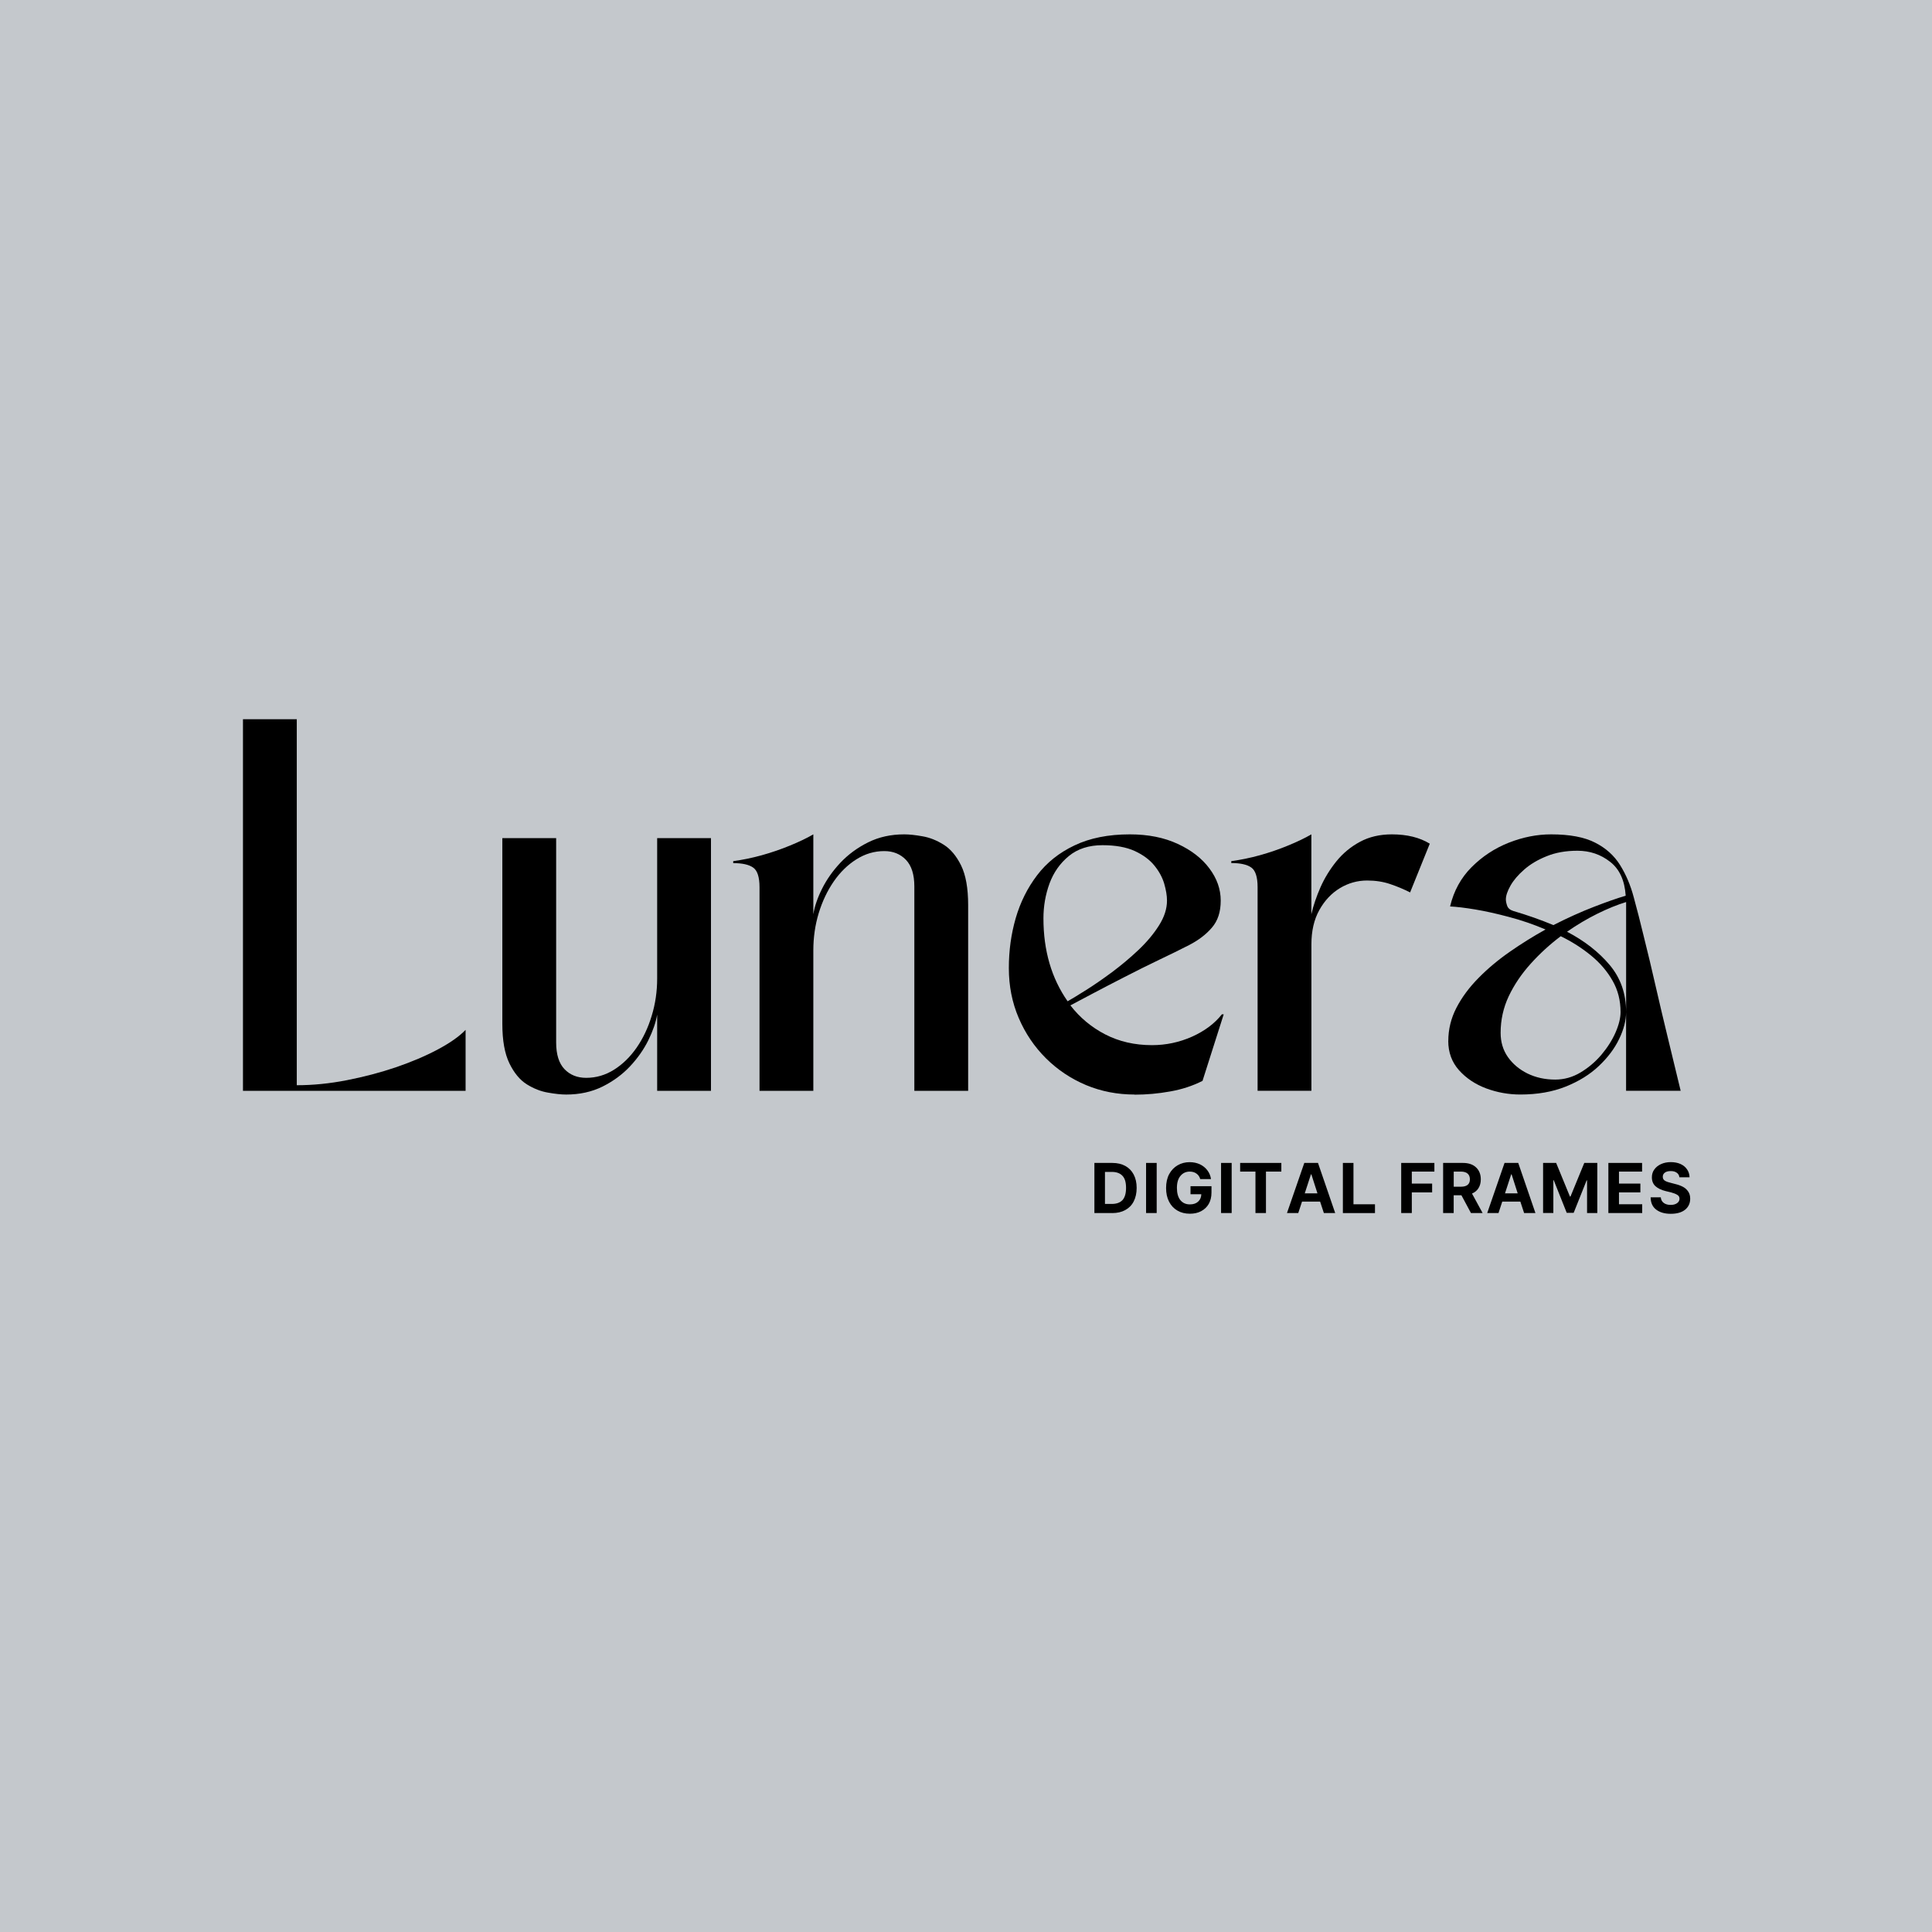 <svg xmlns="http://www.w3.org/2000/svg" xmlns:xlink="http://www.w3.org/1999/xlink" width="500" zoomAndPan="magnify" viewBox="0 0 375 375" height="500" preserveAspectRatio="xMidYMid meet" version="1.2"><defs><clipPath id="d1ecd05647"><path d="M 47 139.598 L 91 139.598 L 91 212 L 47 212 Z M 47 139.598"></path></clipPath><clipPath id="4fd0a2b62f"><path d="M 212 225 L 221 225 L 221 235.598 L 212 235.598 Z M 212 225"></path></clipPath><clipPath id="72bb3fa12a"><path d="M 222 225 L 225 225 L 225 235.598 L 222 235.598 Z M 222 225"></path></clipPath><clipPath id="1af49cc32a"><path d="M 226 225 L 236 225 L 236 235.598 L 226 235.598 Z M 226 225"></path></clipPath><clipPath id="cf1143bb54"><path d="M 237 225 L 240 225 L 240 235.598 L 237 235.598 Z M 237 225"></path></clipPath><clipPath id="ea80157056"><path d="M 240 225 L 249 225 L 249 235.598 L 240 235.598 Z M 240 225"></path></clipPath><clipPath id="9b4d84ae40"><path d="M 249 225 L 260 225 L 260 235.598 L 249 235.598 Z M 249 225"></path></clipPath><clipPath id="2ca9502d2f"><path d="M 260 225 L 267 225 L 267 235.598 L 260 235.598 Z M 260 225"></path></clipPath><clipPath id="b8fc47dd38"><path d="M 271 225 L 279 225 L 279 235.598 L 271 235.598 Z M 271 225"></path></clipPath><clipPath id="94941915f5"><path d="M 280 225 L 288 225 L 288 235.598 L 280 235.598 Z M 280 225"></path></clipPath><clipPath id="35cb7507a2"><path d="M 288 225 L 299 225 L 299 235.598 L 288 235.598 Z M 288 225"></path></clipPath><clipPath id="f687a483a0"><path d="M 299 225 L 311 225 L 311 235.598 L 299 235.598 Z M 299 225"></path></clipPath><clipPath id="1bc62a027a"><path d="M 312 225 L 319 225 L 319 235.598 L 312 235.598 Z M 312 225"></path></clipPath><clipPath id="43abc0c019"><path d="M 320 225 L 328.613 225 L 328.613 235.598 L 320 235.598 Z M 320 225"></path></clipPath></defs><g id="76d2b03f1c"><rect x="0" width="375" y="0" height="375" style="fill:#ffffff;fill-opacity:1;stroke:none;"></rect><rect x="0" width="375" y="0" height="375" style="fill:#c4c8cc;fill-opacity:1;stroke:none;"></rect><g clip-rule="nonzero" clip-path="url(#d1ecd05647)"><path style="stroke:none;fill-rule:nonzero;fill:#000000;fill-opacity:1;" d="M 47.16 211.727 L 47.16 139.598 L 57.605 139.598 L 57.605 210.641 C 60.77 210.641 64.008 210.316 67.32 209.668 C 70.637 209.016 73.824 208.184 76.871 207.148 C 79.91 206.105 82.633 204.953 85.016 203.676 C 87.391 202.406 89.176 201.145 90.371 199.895 L 90.371 211.727 Z M 47.16 211.727"></path></g><path style="stroke:none;fill-rule:nonzero;fill:#000000;fill-opacity:1;" d="M 109.902 212.449 C 108.93 212.449 107.75 212.324 106.355 212.074 C 104.969 211.84 103.605 211.305 102.262 210.473 C 100.918 209.629 99.789 208.27 98.875 206.395 C 97.961 204.512 97.504 201.965 97.504 198.742 L 97.504 162.68 L 107.949 162.68 L 107.949 202.348 C 107.949 204.668 108.488 206.395 109.57 207.523 C 110.648 208.648 112.051 209.207 113.785 209.207 C 115.703 209.207 117.508 208.684 119.184 207.629 C 120.871 206.566 122.34 205.125 123.586 203.324 C 124.832 201.52 125.801 199.469 126.492 197.172 C 127.203 194.859 127.555 192.441 127.555 189.934 L 127.555 162.68 L 138 162.68 L 138 211.727 L 127.555 211.727 L 127.555 196.941 C 127.305 198.426 126.738 200.074 125.852 201.891 C 124.965 203.691 123.773 205.391 122.281 206.984 C 120.797 208.566 119.012 209.875 116.926 210.914 C 114.832 211.941 112.492 212.449 109.902 212.449 Z M 109.902 212.449"></path><path style="stroke:none;fill-rule:nonzero;fill:#000000;fill-opacity:1;" d="M 142.309 167.148 C 144.078 166.91 145.93 166.535 147.855 166.004 C 149.773 165.465 151.617 164.836 153.359 164.113 C 155.113 163.395 156.621 162.672 157.867 161.949 L 157.867 177.457 C 158.117 175.922 158.676 174.266 159.57 172.488 C 160.457 170.715 161.637 169.039 163.117 167.457 C 164.617 165.871 166.402 164.547 168.496 163.504 C 170.582 162.465 172.922 161.949 175.52 161.949 C 176.484 161.949 177.664 162.074 179.051 162.324 C 180.445 162.559 181.816 163.105 183.16 163.949 C 184.504 164.785 185.633 166.129 186.547 167.98 C 187.461 169.844 187.918 172.406 187.918 175.676 L 187.918 211.727 L 177.473 211.727 L 177.473 172.059 C 177.473 169.762 176.934 168.039 175.852 166.902 C 174.773 165.773 173.363 165.195 171.637 165.195 C 169.711 165.195 167.906 165.73 166.215 166.801 C 164.543 167.855 163.082 169.281 161.836 171.082 C 160.59 172.887 159.613 174.945 158.906 177.258 C 158.211 179.562 157.867 181.969 157.867 184.473 L 157.867 211.734 L 147.422 211.734 L 147.422 172.207 C 147.422 170.242 147.008 168.973 146.195 168.402 C 145.379 167.82 144.086 167.531 142.316 167.531 L 142.316 167.156 Z M 142.309 167.148"></path><path style="stroke:none;fill-rule:nonzero;fill:#000000;fill-opacity:1;" d="M 220.242 212.449 C 216.887 212.449 213.75 211.84 210.816 210.621 C 207.879 209.387 205.281 207.656 203.023 205.418 C 200.77 203.176 199.004 200.566 197.73 197.582 C 196.453 194.605 195.816 191.379 195.816 187.914 C 195.816 184.453 196.262 181.32 197.145 178.227 C 198.047 175.125 199.434 172.34 201.301 169.887 C 203.164 167.434 205.586 165.5 208.566 164.09 C 211.551 162.664 215.129 161.949 219.297 161.949 C 222.852 161.949 225.953 162.566 228.602 163.801 C 231.242 165.02 233.293 166.609 234.746 168.566 C 236.203 170.508 236.941 172.59 236.941 174.805 C 236.941 177.023 236.375 178.715 235.238 180.043 C 234.117 181.363 232.641 182.488 230.812 183.434 C 229 184.363 227.082 185.301 225.059 186.262 C 222.742 187.375 220.457 188.508 218.207 189.672 C 215.949 190.824 213.906 191.891 212.082 192.855 C 210.27 193.809 208.832 194.578 207.762 195.145 C 209.59 197.508 211.84 199.387 214.531 200.781 C 217.234 202.172 220.258 202.863 223.605 202.863 C 226.305 202.863 228.887 202.316 231.352 201.227 C 233.828 200.117 235.762 198.668 237.164 196.883 L 237.52 196.883 L 233.41 209.793 C 231.5 210.766 229.402 211.453 227.117 211.852 C 224.832 212.266 222.535 212.473 220.219 212.473 Z M 213.996 164.051 C 211.348 164.051 209.176 164.754 207.473 166.148 C 205.77 167.539 204.516 169.312 203.711 171.477 C 202.922 173.641 202.531 175.898 202.531 178.254 C 202.531 184.512 204.094 189.871 207.223 194.348 C 208.078 193.867 209.281 193.129 210.836 192.148 C 212.402 191.164 214.066 190.012 215.84 188.699 C 217.625 187.367 219.336 185.938 220.965 184.395 C 222.594 182.855 223.922 181.27 224.957 179.629 C 225.996 177.996 226.512 176.387 226.512 174.805 C 226.512 173.84 226.328 172.746 225.973 171.52 C 225.613 170.301 224.977 169.125 224.062 168.004 C 223.148 166.875 221.871 165.922 220.242 165.176 C 218.605 164.43 216.523 164.051 213.996 164.051 Z M 213.996 164.051"></path><path style="stroke:none;fill-rule:nonzero;fill:#000000;fill-opacity:1;" d="M 238.98 167.148 C 240.75 166.91 242.602 166.535 244.527 166.004 C 246.445 165.465 248.289 164.836 250.027 164.113 C 251.785 163.395 253.289 162.672 254.535 161.949 L 254.535 177.457 C 254.918 175.781 255.508 174.047 256.297 172.234 C 257.094 170.434 258.129 168.75 259.391 167.184 C 260.66 165.617 262.184 164.355 263.957 163.402 C 265.742 162.434 267.805 161.949 270.168 161.949 C 273.102 161.949 275.551 162.555 277.52 163.758 L 273.699 173.219 C 272.453 172.582 271.156 172.043 269.82 171.594 C 268.477 171.137 266.988 170.906 265.355 170.906 C 263.477 170.906 261.715 171.402 260.082 172.383 C 258.445 173.375 257.109 174.793 256.078 176.645 C 255.051 178.492 254.543 180.707 254.543 183.301 L 254.543 211.719 L 244.098 211.719 L 244.098 172.191 C 244.098 170.227 243.684 168.957 242.875 168.387 C 242.055 167.805 240.766 167.516 238.992 167.516 L 238.992 167.141 Z M 238.98 167.148"></path><path style="stroke:none;fill-rule:nonzero;fill:#000000;fill-opacity:1;" d="M 281.113 202.059 C 281.113 199.809 281.637 197.648 282.691 195.613 C 283.754 193.566 285.191 191.629 286.992 189.812 C 288.793 187.98 290.82 186.289 293.078 184.719 C 295.328 183.152 297.637 181.719 299.988 180.41 C 297.629 179.414 295.27 178.602 292.887 177.98 C 290.52 177.348 288.336 176.859 286.344 176.527 C 284.352 176.195 282.723 176.004 281.461 175.941 C 282.176 172.922 283.57 170.383 285.637 168.312 C 287.715 166.23 290.113 164.656 292.844 163.57 C 295.586 162.492 298.324 161.949 301.066 161.949 C 304.668 161.949 307.508 162.48 309.602 163.551 C 311.688 164.605 313.312 166.062 314.461 167.914 C 315.613 169.762 316.5 171.852 317.117 174.191 C 317.754 176.52 318.387 178.984 319.008 181.57 C 319.863 184.984 320.637 188.227 321.332 191.297 C 322.039 194.379 322.785 197.547 323.574 200.805 C 324.363 204.047 325.238 207.688 326.215 211.719 L 315.621 211.719 L 315.621 196.438 C 315.621 198.078 315.172 199.82 314.27 201.676 C 313.387 203.523 312.074 205.266 310.348 206.898 C 308.629 208.535 306.48 209.875 303.906 210.906 C 301.332 211.934 298.391 212.445 295.086 212.445 C 292.828 212.445 290.621 212.051 288.484 211.262 C 286.352 210.465 284.582 209.281 283.188 207.723 C 281.801 206.16 281.105 204.27 281.105 202.043 Z M 314.551 196.445 C 314.551 194.195 314.035 192.156 312.996 190.352 C 311.969 188.535 310.574 186.91 308.82 185.465 C 307.059 184.023 305.102 182.773 302.941 181.719 C 300.832 183.301 298.891 185.078 297.105 187.059 C 295.328 189.031 293.91 191.129 292.848 193.359 C 291.793 195.598 291.27 197.969 291.27 200.473 C 291.27 202.25 291.734 203.809 292.664 205.148 C 293.602 206.492 294.879 207.57 296.484 208.367 C 298.109 209.156 299.895 209.547 301.863 209.547 C 303.59 209.547 305.227 209.09 306.762 208.176 C 308.297 207.258 309.652 206.113 310.832 204.727 C 312.008 203.328 312.922 201.891 313.578 200.398 C 314.227 198.898 314.551 197.582 314.551 196.426 Z M 301.508 179.562 C 304.254 178.168 306.863 176.984 309.359 176.023 C 311.852 175.059 313.91 174.332 315.547 173.859 C 315.348 170.883 314.344 168.684 312.516 167.273 C 310.699 165.848 308.59 165.129 306.18 165.129 C 303.922 165.129 301.93 165.484 300.195 166.195 C 298.465 166.887 297.012 167.754 295.836 168.793 C 294.656 169.82 293.773 170.863 293.18 171.91 C 292.586 172.969 292.289 173.852 292.289 174.57 C 292.289 174.918 292.371 175.332 292.539 175.816 C 292.711 176.289 293.102 176.621 293.719 176.816 C 296.5 177.633 299.098 178.551 301.508 179.562 Z M 315.629 175.086 C 313.895 175.617 312.035 176.371 310.043 177.355 C 308.051 178.344 306.09 179.504 304.164 180.848 C 307.574 182.637 310.332 184.793 312.449 187.316 C 314.566 189.844 315.629 192.887 315.629 196.445 Z M 315.629 175.086"></path><g clip-rule="nonzero" clip-path="url(#4fd0a2b62f)"><path style="stroke:none;fill-rule:nonzero;fill:#000000;fill-opacity:1;" d="M 215.867 235.449 L 212.422 235.449 L 212.422 225.723 L 215.891 225.723 C 216.871 225.723 217.719 225.922 218.422 226.309 C 219.129 226.699 219.668 227.254 220.043 227.969 C 220.426 228.691 220.625 229.555 220.625 230.57 C 220.625 231.582 220.426 232.473 220.043 233.211 C 219.668 233.938 219.121 234.488 218.406 234.875 C 217.695 235.266 216.855 235.457 215.875 235.457 Z M 214.473 233.684 L 215.781 233.684 C 216.695 233.684 217.379 233.449 217.859 232.953 C 218.324 232.453 218.566 231.66 218.566 230.562 C 218.566 229.461 218.332 228.699 217.859 228.211 C 217.387 227.711 216.695 227.465 215.781 227.465 L 214.473 227.465 Z M 214.473 233.684"></path></g><g clip-rule="nonzero" clip-path="url(#72bb3fa12a)"><path style="stroke:none;fill-rule:nonzero;fill:#000000;fill-opacity:1;" d="M 222.453 225.723 L 224.512 225.723 L 224.512 235.449 L 222.453 235.449 Z M 222.453 225.723"></path></g><g clip-rule="nonzero" clip-path="url(#1af49cc32a)"><path style="stroke:none;fill-rule:nonzero;fill:#000000;fill-opacity:1;" d="M 232.965 228.863 C 232.84 228.406 232.598 228.051 232.238 227.797 C 231.891 227.539 231.453 227.406 230.93 227.406 C 230.188 227.406 229.582 227.688 229.125 228.242 C 228.668 228.781 228.438 229.562 228.438 230.57 C 228.438 231.574 228.66 232.387 229.102 232.938 C 229.559 233.492 230.172 233.773 230.953 233.773 C 231.625 233.773 232.164 233.598 232.555 233.234 C 232.953 232.871 233.16 232.398 233.172 231.801 L 231.078 231.801 L 231.078 230.242 L 235.148 230.242 L 235.148 231.469 C 235.148 232.332 234.965 233.07 234.613 233.691 C 234.25 234.305 233.75 234.77 233.113 235.102 C 232.496 235.43 231.773 235.582 230.953 235.582 C 230.039 235.582 229.234 235.383 228.539 234.977 C 227.848 234.578 227.301 234.004 226.918 233.25 C 226.527 232.504 226.336 231.617 226.336 230.59 C 226.336 229.562 226.535 228.633 226.941 227.887 C 227.352 227.141 227.898 226.574 228.578 226.18 C 229.27 225.781 230.039 225.574 230.902 225.574 C 231.633 225.574 232.297 225.715 232.895 225.988 C 233.484 226.27 233.969 226.652 234.348 227.156 C 234.73 227.66 234.965 228.227 235.055 228.863 L 232.961 228.863 Z M 232.965 228.863"></path></g><g clip-rule="nonzero" clip-path="url(#cf1143bb54)"><path style="stroke:none;fill-rule:nonzero;fill:#000000;fill-opacity:1;" d="M 237.008 225.723 L 239.066 225.723 L 239.066 235.449 L 237.008 235.449 Z M 237.008 225.723"></path></g><g clip-rule="nonzero" clip-path="url(#ea80157056)"><path style="stroke:none;fill-rule:nonzero;fill:#000000;fill-opacity:1;" d="M 240.711 227.406 L 240.711 225.723 L 248.707 225.723 L 248.707 227.406 L 245.723 227.406 L 245.723 235.449 L 243.684 235.449 L 243.684 227.406 Z M 240.711 227.406"></path></g><g clip-rule="nonzero" clip-path="url(#9b4d84ae40)"><path style="stroke:none;fill-rule:nonzero;fill:#000000;fill-opacity:1;" d="M 252 235.449 L 249.801 235.449 L 253.164 225.723 L 255.82 225.723 L 259.16 235.449 L 256.961 235.449 L 256.23 233.227 L 252.723 233.227 L 251.992 235.449 Z M 253.246 231.625 L 255.715 231.625 L 254.535 227.945 L 254.453 227.945 L 253.254 231.625 Z M 253.246 231.625"></path></g><g clip-rule="nonzero" clip-path="url(#2ca9502d2f)"><path style="stroke:none;fill-rule:nonzero;fill:#000000;fill-opacity:1;" d="M 260.652 235.449 L 260.652 225.723 L 262.707 225.723 L 262.707 233.75 L 266.883 233.75 L 266.883 235.457 L 260.652 235.457 Z M 260.652 235.449"></path></g><g clip-rule="nonzero" clip-path="url(#b8fc47dd38)"><path style="stroke:none;fill-rule:nonzero;fill:#000000;fill-opacity:1;" d="M 271.973 235.449 L 271.973 225.723 L 278.414 225.723 L 278.414 227.406 L 274.031 227.406 L 274.031 229.734 L 277.977 229.734 L 277.977 231.441 L 274.031 231.441 L 274.031 235.449 Z M 271.973 235.449"></path></g><g clip-rule="nonzero" clip-path="url(#94941915f5)"><path style="stroke:none;fill-rule:nonzero;fill:#000000;fill-opacity:1;" d="M 280.109 235.449 L 280.109 225.723 L 283.93 225.723 C 285.039 225.723 285.895 226.012 286.504 226.594 C 287.109 227.164 287.422 227.938 287.422 228.898 C 287.422 229.562 287.273 230.141 286.984 230.605 C 286.699 231.078 286.27 231.434 285.715 231.668 L 287.773 235.449 L 285.512 235.449 L 283.66 232 L 282.16 232 L 282.16 235.449 L 280.102 235.449 Z M 282.168 230.34 L 283.562 230.34 C 284.727 230.34 285.305 229.859 285.305 228.906 C 285.305 227.953 284.719 227.406 283.562 227.406 L 282.168 227.406 Z M 282.168 230.34"></path></g><g clip-rule="nonzero" clip-path="url(#35cb7507a2)"><path style="stroke:none;fill-rule:nonzero;fill:#000000;fill-opacity:1;" d="M 290.867 235.449 L 288.668 235.449 L 292.031 225.723 L 294.688 225.723 L 298.027 235.449 L 295.828 235.449 L 295.098 233.227 L 291.59 233.227 L 290.859 235.449 Z M 292.113 231.625 L 294.582 231.625 L 293.402 227.945 L 293.32 227.945 L 292.121 231.625 Z M 292.113 231.625"></path></g><g clip-rule="nonzero" clip-path="url(#f687a483a0)"><path style="stroke:none;fill-rule:nonzero;fill:#000000;fill-opacity:1;" d="M 299.52 225.723 L 302.047 225.723 L 304.727 232.254 L 304.828 232.254 L 307.508 225.723 L 310.035 225.723 L 310.035 235.449 L 308.047 235.449 L 308.047 229.105 L 307.965 229.105 L 305.449 235.406 L 304.098 235.406 L 301.582 229.082 L 301.504 229.082 L 301.504 235.441 L 299.512 235.441 L 299.512 225.715 Z M 299.52 225.723"></path></g><g clip-rule="nonzero" clip-path="url(#1bc62a027a)"><path style="stroke:none;fill-rule:nonzero;fill:#000000;fill-opacity:1;" d="M 312.184 235.449 L 312.184 225.723 L 318.727 225.723 L 318.727 227.406 L 314.242 227.406 L 314.242 229.734 L 318.395 229.734 L 318.395 231.441 L 314.242 231.441 L 314.242 233.746 L 318.75 233.746 L 318.75 235.449 Z M 312.184 235.449"></path></g><g clip-rule="nonzero" clip-path="url(#43abc0c019)"><path style="stroke:none;fill-rule:nonzero;fill:#000000;fill-opacity:1;" d="M 325.969 228.508 C 325.926 228.133 325.766 227.844 325.469 227.637 C 325.18 227.414 324.789 227.305 324.305 227.305 C 323.785 227.305 323.402 227.406 323.137 227.613 C 322.871 227.82 322.746 228.078 322.746 228.383 C 322.73 228.742 322.879 229.016 323.184 229.195 C 323.484 229.363 323.852 229.496 324.281 229.586 L 325.152 229.816 C 325.703 229.941 326.199 230.125 326.648 230.355 C 327.09 230.59 327.438 230.906 327.688 231.293 C 327.941 231.668 328.066 232.125 328.066 232.664 C 328.066 233.551 327.734 234.27 327.07 234.809 C 326.406 235.34 325.477 235.598 324.289 235.598 C 323.102 235.598 322.172 235.324 321.465 234.785 C 320.754 234.246 320.395 233.449 320.387 232.395 L 322.355 232.395 C 322.398 232.879 322.594 233.242 322.938 233.492 C 323.277 233.746 323.727 233.871 324.266 233.871 C 324.805 233.871 325.203 233.758 325.512 233.539 C 325.832 233.316 325.992 233.027 325.992 232.664 C 325.992 232.332 325.844 232.082 325.559 231.922 C 325.277 231.742 324.879 231.582 324.355 231.441 L 323.293 231.188 C 322.461 230.98 321.809 230.672 321.336 230.25 C 320.867 229.824 320.629 229.246 320.629 228.523 C 320.629 227.934 320.785 227.414 321.109 226.984 C 321.426 226.543 321.863 226.195 322.414 225.945 C 322.969 225.695 323.594 225.566 324.305 225.566 C 325.012 225.566 325.676 225.695 326.215 225.945 C 326.754 226.195 327.164 226.543 327.461 226.984 C 327.762 227.414 327.926 227.926 327.941 228.508 Z M 325.969 228.508"></path></g></g></svg>